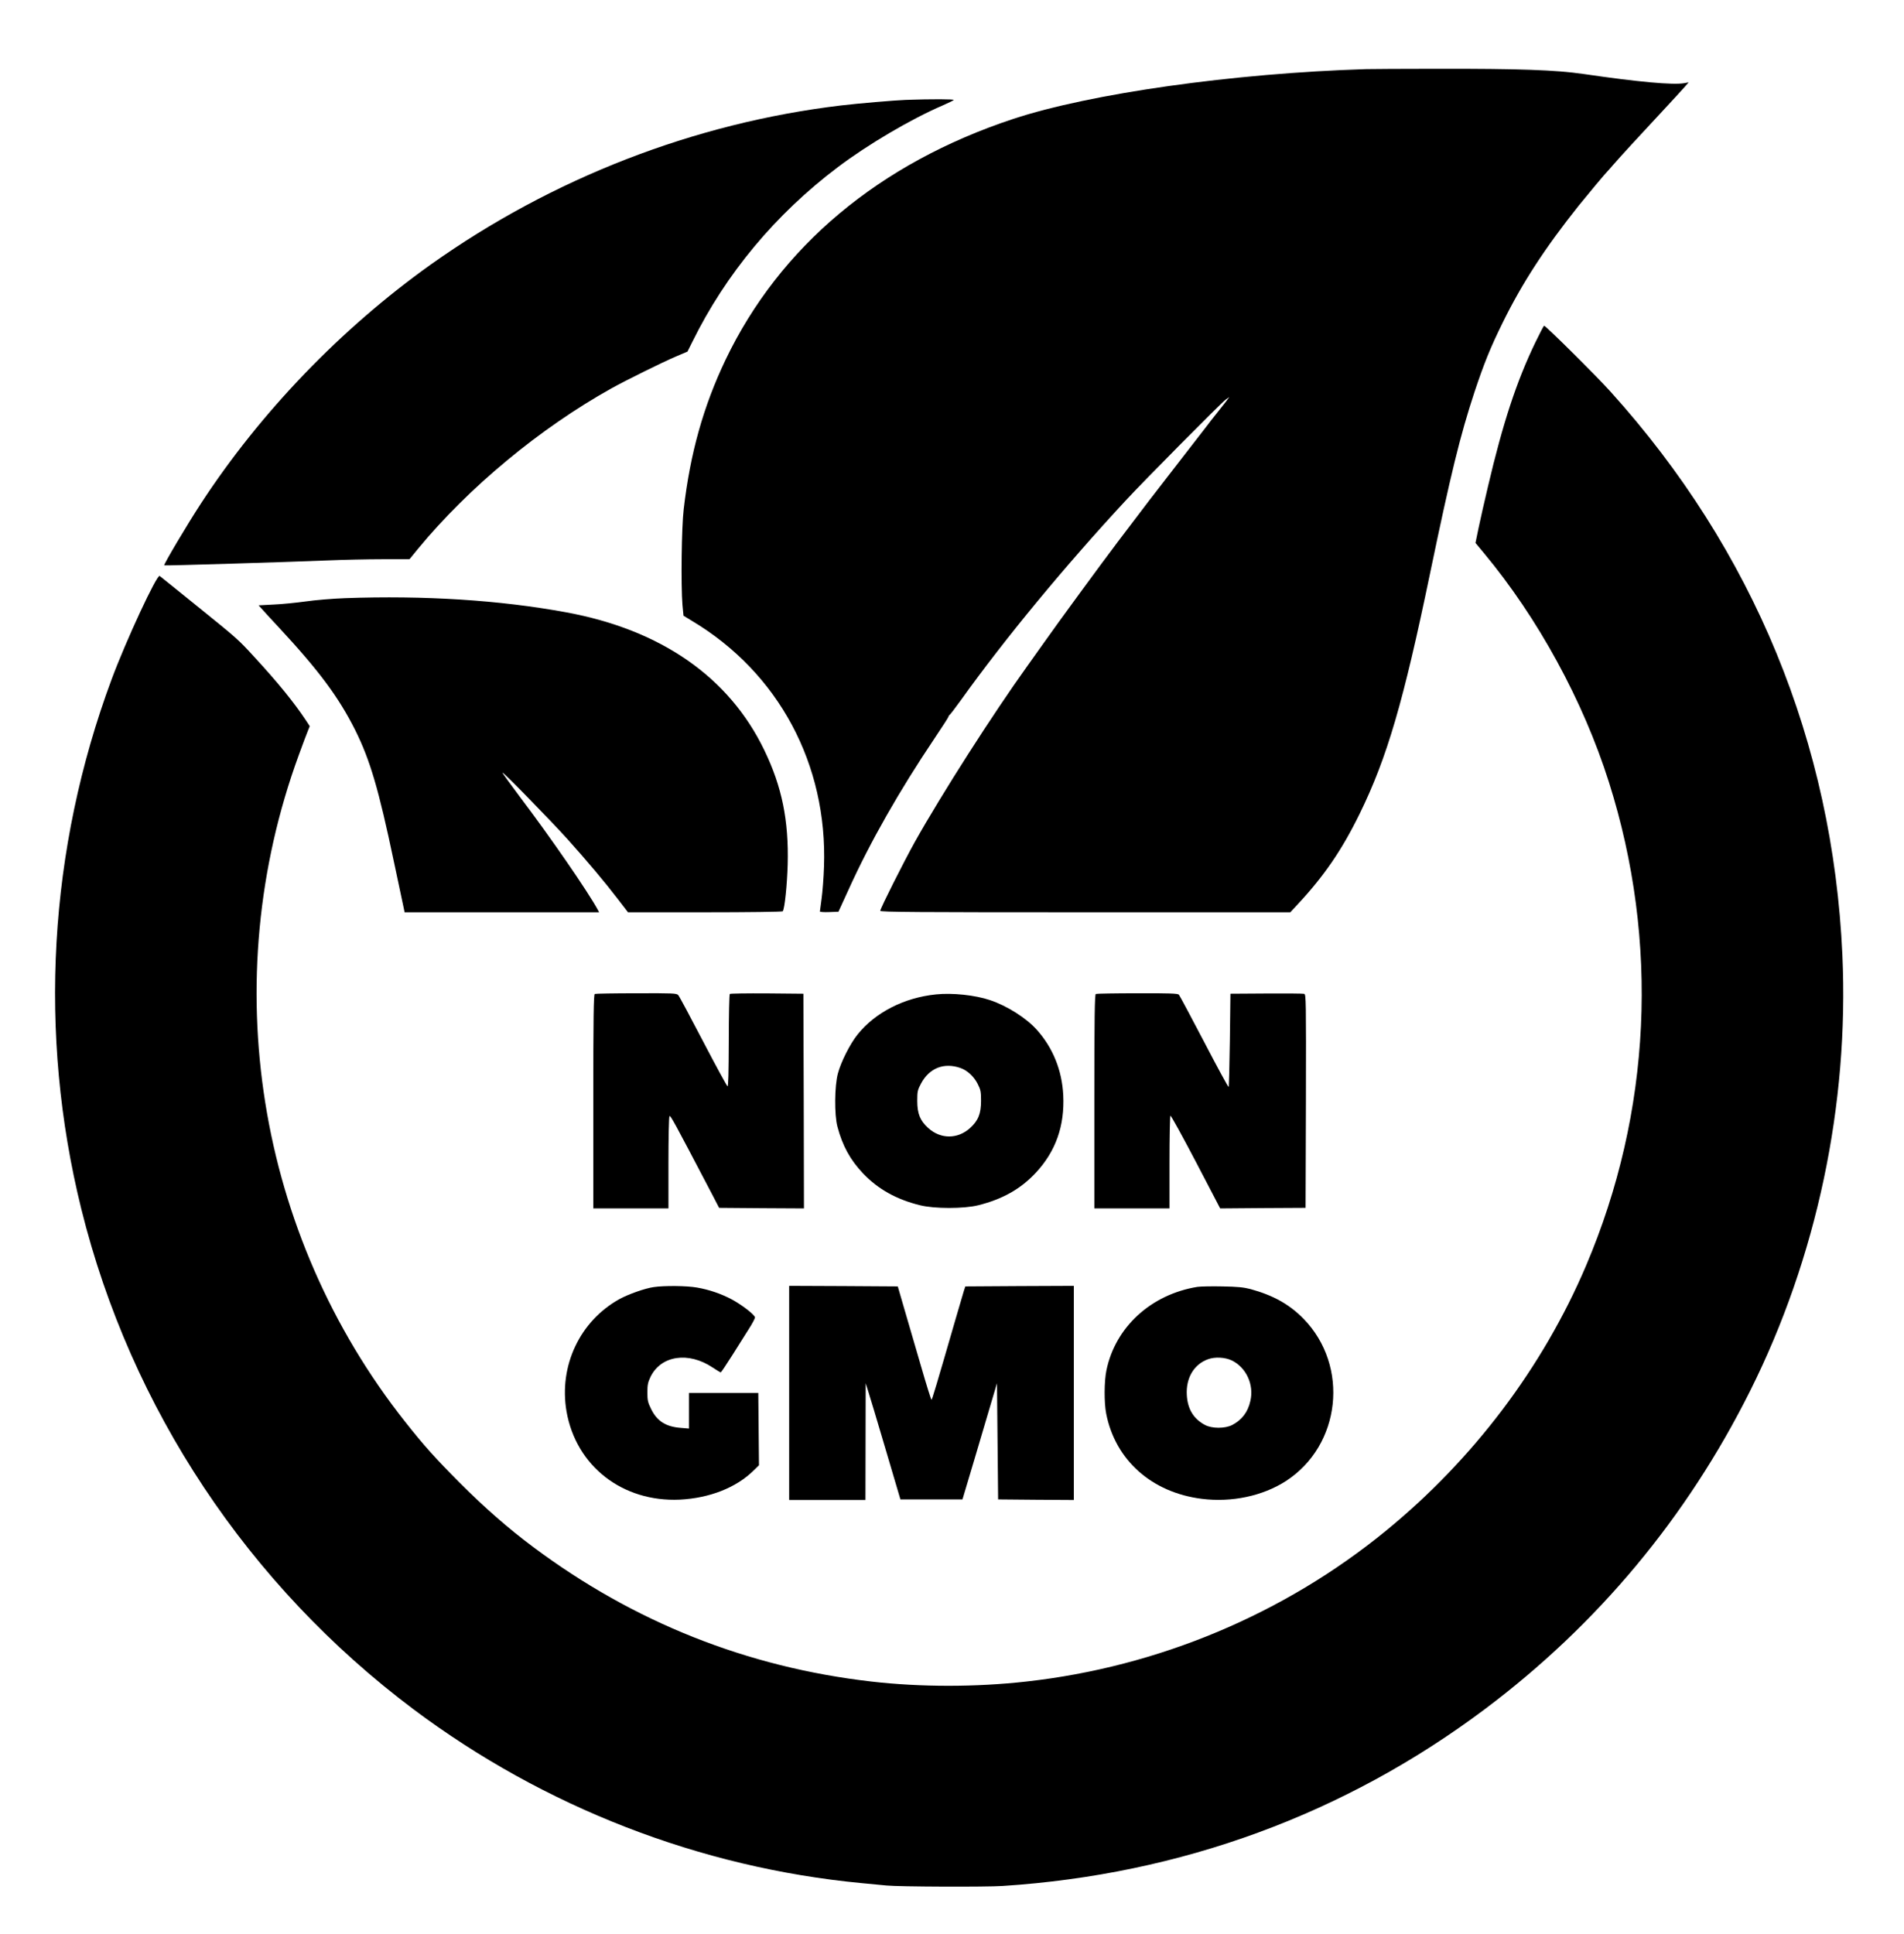 <?xml version="1.0" standalone="no"?>
<!DOCTYPE svg PUBLIC "-//W3C//DTD SVG 20010904//EN"
 "http://www.w3.org/TR/2001/REC-SVG-20010904/DTD/svg10.dtd">
<svg version="1.0" xmlns="http://www.w3.org/2000/svg"
 width="1672pt" height="1698pt" viewBox="0 0 1672 1698"
 preserveAspectRatio="xMidYMid meet">

<g transform="translate(0,1698) scale(0.1,-0.1)"
fill="#000000" stroke="none">
<path d="M11995 16373 c-1163 -36 -2421 -214 -3097 -437 -1177 -389 -2051
-1121 -2527 -2116 -194 -407 -310 -819 -367 -1310 -19 -159 -25 -666 -11 -841
l9 -95 77 -47 c758 -454 1189 -1258 1157 -2157 -3 -96 -13 -222 -21 -280 -8
-58 -15 -109 -15 -113 0 -4 37 -7 82 -5 l81 3 92 201 c188 414 442 860 751
1320 68 101 124 188 124 193 0 5 4 11 8 13 5 2 51 62 102 133 386 539 909
1172 1445 1750 164 177 836 855 878 886 l32 23 -29 -40 c-17 -21 -55 -70 -86
-109 -31 -38 -65 -82 -75 -96 -11 -15 -119 -154 -240 -310 -217 -279 -333
-430 -551 -719 -146 -193 -525 -710 -648 -885 -55 -77 -120 -169 -146 -205
-305 -425 -748 -1118 -985 -1540 -97 -174 -305 -587 -305 -607 0 -11 326 -13
1801 -13 l1800 0 63 68 c232 248 391 480 546 797 241 493 384 981 619 2115
179 860 264 1209 390 1590 83 249 139 388 246 605 173 352 372 657 669 1030
70 87 240 291 256 305 3 3 23 25 44 50 71 81 208 231 406 443 107 115 209 226
227 247 l32 37 -37 -7 c-99 -18 -405 10 -884 80 -248 36 -562 47 -1288 46
-300 0 -581 -2 -625 -3z"/>
<path d="M7955 16103 c-102 -4 -419 -31 -570 -49 -1289 -154 -2537 -639 -3604
-1398 -786 -561 -1493 -1295 -2016 -2096 -121 -185 -331 -539 -323 -544 4 -4
1115 30 1423 43 143 6 366 11 496 11 l235 0 76 93 c445 539 1071 1058 1699
1408 130 72 443 227 565 279 l101 43 43 86 c294 597 730 1120 1277 1533 262
198 641 422 923 543 47 21 90 41 95 47 9 8 -192 9 -420 1z"/>
<path d="M13482 13972 c-164 -340 -284 -704 -415 -1262 -31 -130 -68 -294 -83
-366 l-27 -131 74 -89 c475 -571 871 -1296 1097 -2009 445 -1402 374 -2901
-201 -4250 -380 -892 -989 -1698 -1757 -2326 -894 -731 -1998 -1194 -3155
-1323 -443 -50 -933 -50 -1365 0 -1088 125 -2084 521 -2965 1179 -224 167
-427 345 -651 569 -208 209 -315 328 -475 531 -1306 1650 -1661 3873 -935
5856 35 96 71 192 80 213 l16 40 -36 55 c-104 156 -242 326 -450 552 -140 153
-154 165 -462 414 -107 86 -231 186 -275 222 -45 36 -88 71 -95 76 -23 18
-295 -566 -422 -908 -554 -1492 -647 -3111 -266 -4650 434 -1752 1465 -3304
2920 -4395 1146 -858 2515 -1389 3931 -1524 88 -8 187 -18 220 -21 106 -11
876 -14 1020 -4 1563 101 3005 630 4235 1553 989 742 1773 1682 2329 2794 585
1170 869 2512 810 3827 -84 1861 -781 3556 -2036 4946 -120 134 -569 579 -583
579 -4 0 -39 -67 -78 -148z"/>
<path d="M3028 11728 c-108 -4 -263 -17 -345 -29 -81 -11 -207 -24 -280 -27
l-132 -7 37 -41 c20 -23 82 -90 138 -150 355 -382 528 -615 673 -904 130 -261
206 -516 341 -1161 39 -184 76 -358 82 -386 l11 -53 854 0 854 0 -11 21 c-86
159 -419 642 -688 997 -84 112 -152 206 -150 208 7 7 421 -417 576 -589 168
-187 321 -369 440 -524 l87 -113 677 0 c374 0 679 4 682 9 17 26 38 232 43
411 10 386 -50 683 -206 1005 -310 641 -907 1056 -1741 1209 -581 107 -1242
149 -1942 124z"/>
<path d="M5223 8253 c-10 -4 -13 -202 -13 -944 l0 -939 330 0 330 0 0 398 c0
218 4 403 9 411 8 12 32 -32 371 -679 l65 -125 373 -3 372 -2 -2 942 -3 943
-319 3 c-176 1 -323 -1 -327 -5 -5 -5 -9 -190 -9 -411 -1 -279 -4 -402 -11
-400 -6 2 -102 179 -214 393 -112 215 -210 398 -219 408 -15 16 -45 17 -368
16 -194 0 -359 -3 -365 -6z"/>
<path d="M8220 8249 c-280 -28 -535 -159 -689 -352 -65 -80 -146 -240 -173
-342 -30 -109 -32 -365 -4 -468 45 -169 113 -292 226 -411 131 -137 291 -227
498 -278 126 -32 388 -32 514 0 212 53 370 142 503 284 176 189 255 412 242
682 -11 219 -91 417 -233 575 -92 103 -263 211 -411 260 -130 44 -331 65 -473
50z m214 -646 c60 -21 118 -74 151 -139 27 -53 30 -69 30 -149 0 -114 -25
-175 -97 -240 -109 -98 -257 -98 -366 0 -72 65 -97 126 -97 240 0 83 3 95 34
153 73 135 201 185 345 135z"/>
<path d="M9623 8253 c-10 -4 -13 -202 -13 -944 l0 -939 330 0 330 0 0 404 c0
223 4 407 8 410 5 3 105 -179 223 -404 l214 -410 375 3 375 2 3 937 c2 886 1
937 -15 942 -10 3 -160 4 -333 3 l-315 -2 -5 -407 c-3 -223 -8 -409 -11 -412
-3 -3 -100 175 -215 396 -115 220 -215 407 -222 415 -11 10 -83 13 -365 12
-194 0 -358 -3 -364 -6z"/>
<path d="M5740 5679 c-77 -11 -218 -61 -298 -104 -350 -193 -536 -588 -467
-988 84 -480 492 -797 995 -774 260 13 496 105 648 256 l47 46 -3 318 -3 317
-304 0 -305 0 0 -156 0 -157 -72 6 c-131 10 -208 59 -260 165 -29 59 -33 76
-33 147 0 67 5 89 28 137 92 187 333 223 545 81 36 -24 68 -43 71 -43 4 0 49
68 101 150 52 83 118 187 147 233 29 45 52 89 53 99 0 22 -109 107 -202 158
-94 50 -198 86 -307 105 -89 16 -289 18 -381 4z"/>
<path d="M6930 4750 l0 -940 335 0 335 0 1 513 1 512 19 -60 c11 -33 80 -262
153 -510 l133 -450 273 0 272 0 103 345 c56 190 124 419 151 510 l49 165 5
-510 5 -510 333 -3 332 -2 0 940 0 940 -477 -2 -476 -3 -13 -40 c-7 -22 -39
-132 -72 -245 -174 -601 -207 -710 -212 -710 -4 0 -44 129 -90 288 -46 158
-111 382 -145 497 l-61 210 -477 3 -477 2 0 -940z"/>
<path d="M10515 5681 c-407 -66 -721 -353 -799 -733 -20 -97 -21 -282 -2 -380
80 -408 400 -693 840 -748 262 -33 535 25 738 156 484 313 560 1010 155 1425
-123 126 -268 207 -467 261 -58 15 -114 21 -245 23 -93 2 -192 0 -220 -4z
m300 -645 c128 -61 199 -213 165 -357 -22 -98 -74 -166 -160 -211 -63 -32
-176 -32 -237 0 -101 53 -154 139 -161 263 -9 150 63 271 187 315 60 22 149
17 206 -10z"/>
</g>
</svg>
